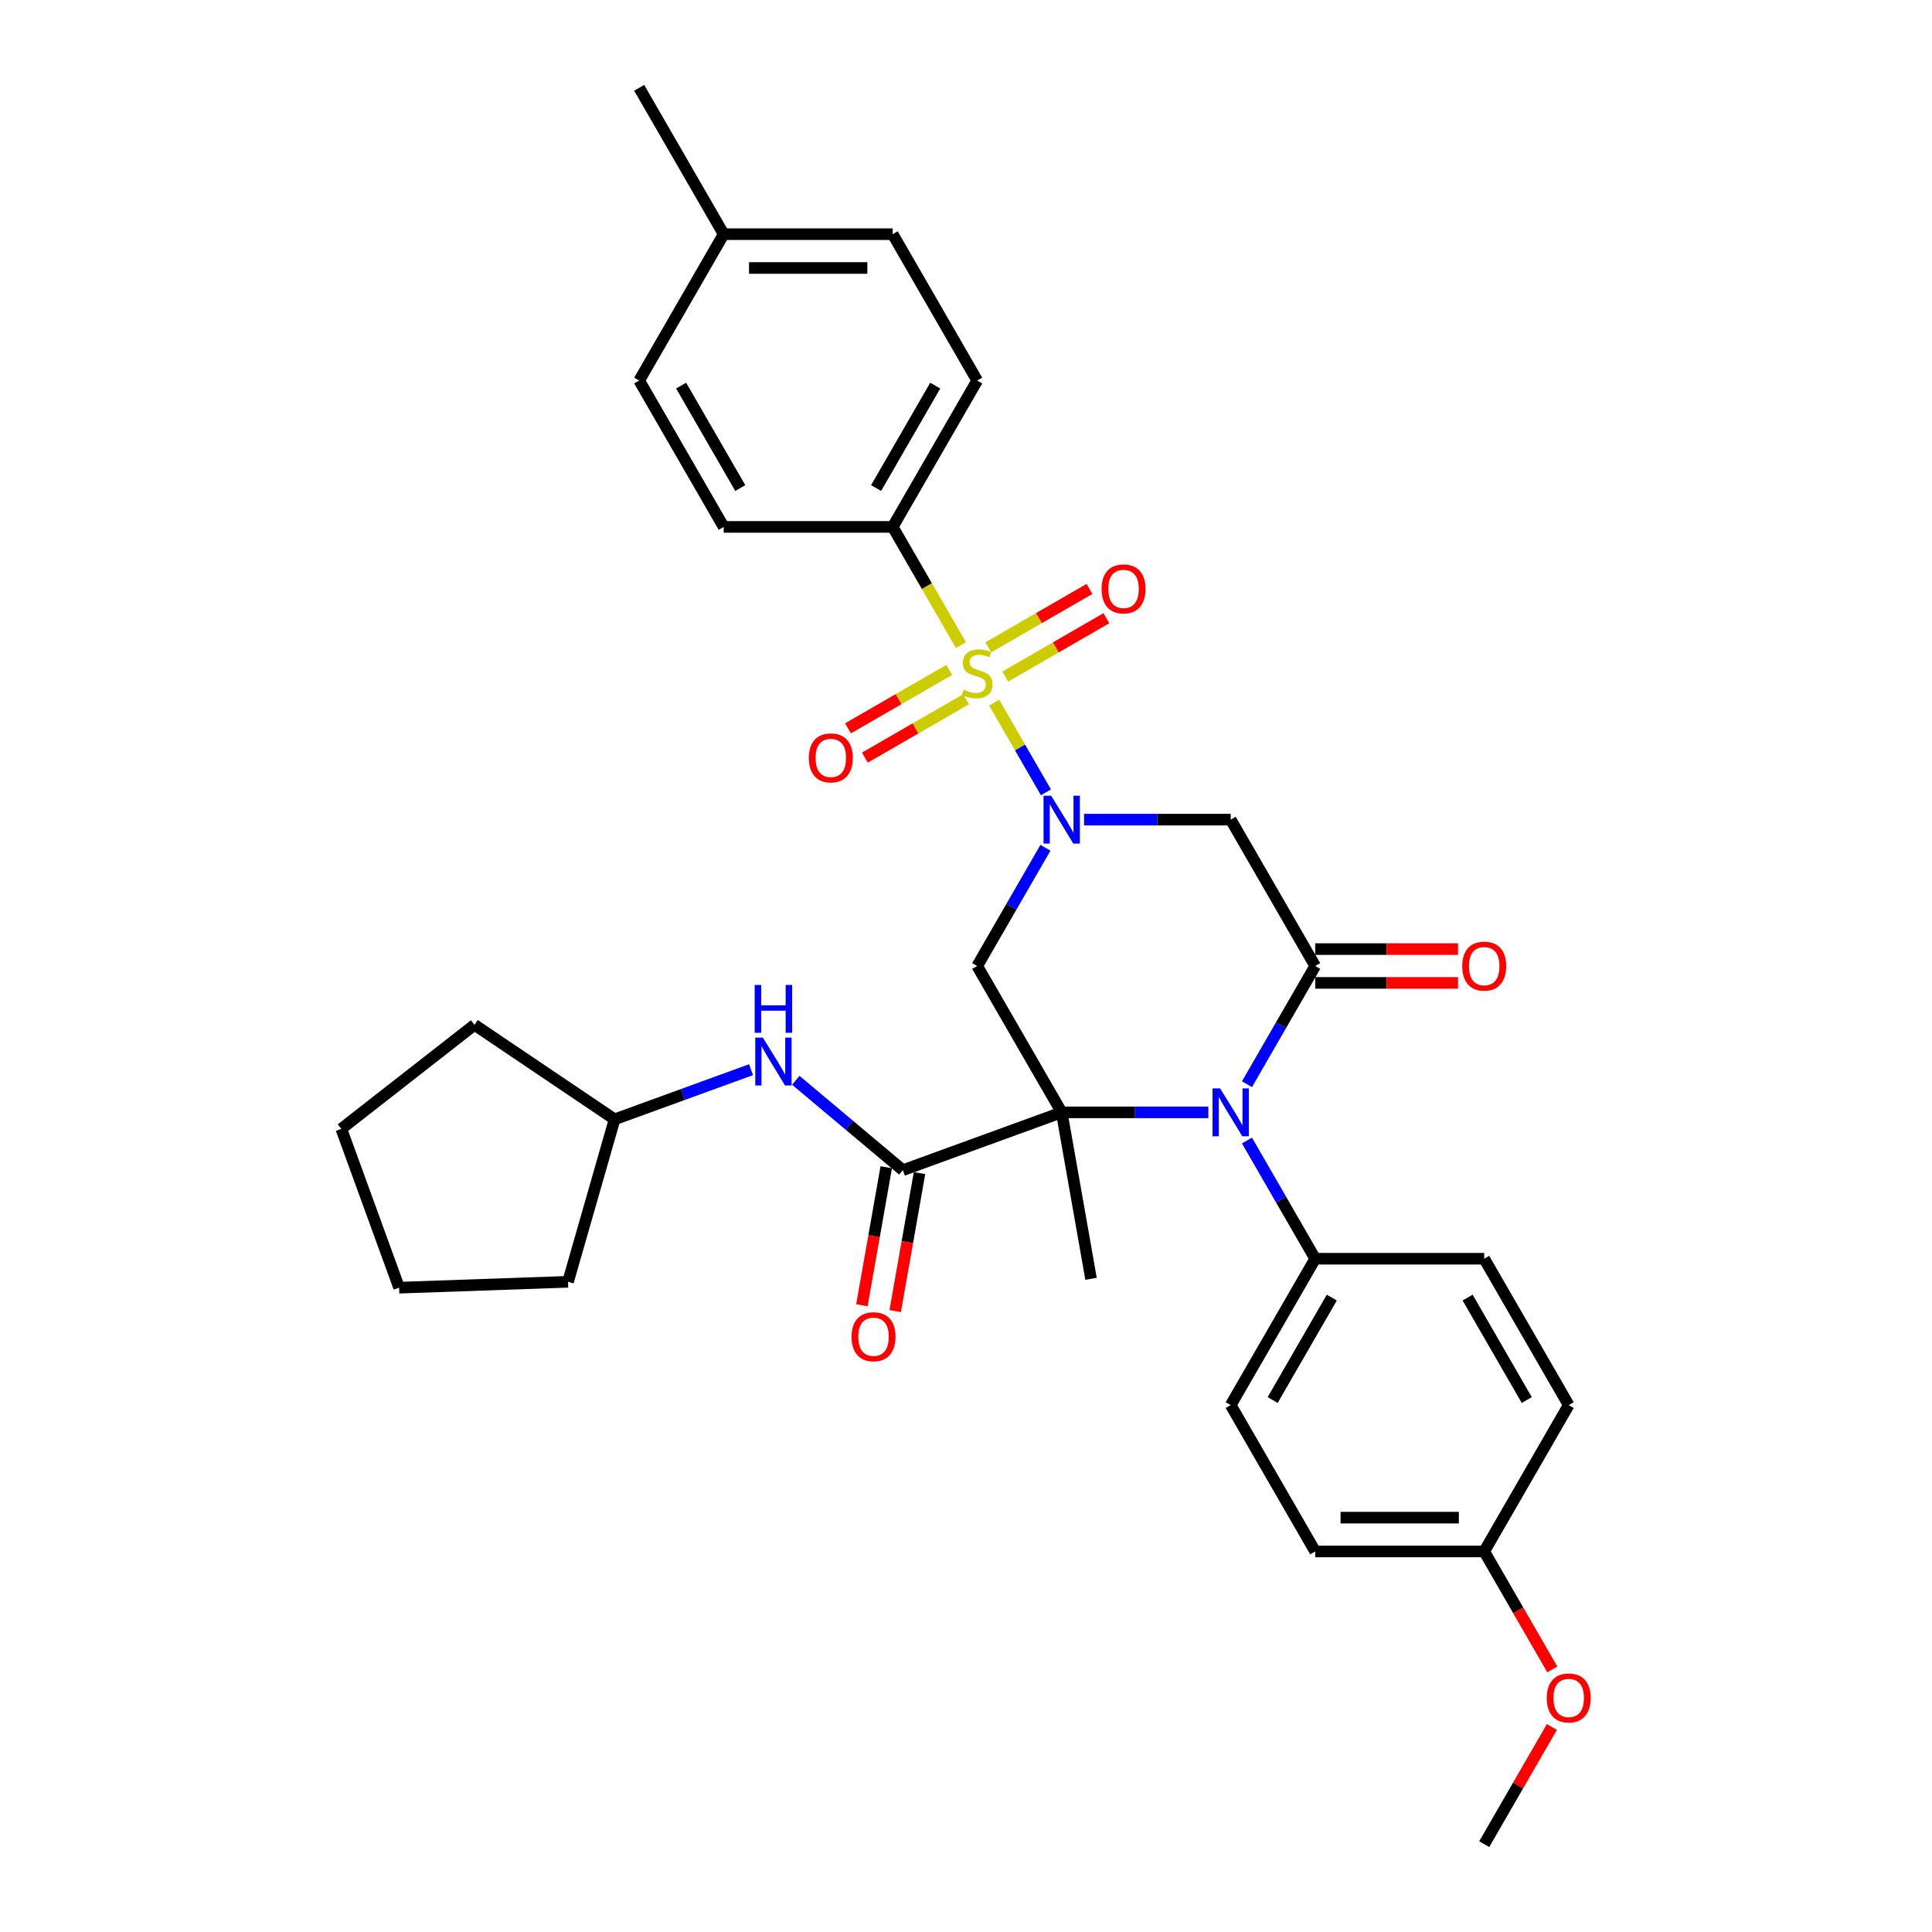 <?xml version='1.0' encoding='iso-8859-1'?>
<svg version='1.1' baseProfile='full'
              xmlns='http://www.w3.org/2000/svg'
                      xmlns:rdkit='http://www.rdkit.org/xml'
                      xmlns:xlink='http://www.w3.org/1999/xlink'
                  xml:space='preserve'
width='1000px' height='1000px' viewBox='0 0 1000 1000'>
<!-- END OF HEADER -->
<rect style='opacity:1.0;fill:#FFFFFF;stroke:none' width='1000' height='1000' x='0' y='0'> </rect>
<path class='bond-2' d='M 549.533,575.758 L 587.481,575.758' style='fill:none;fill-rule:evenodd;stroke:#000000;stroke-width:6px;stroke-linecap:butt;stroke-linejoin:miter;stroke-opacity:1' />
<path class='bond-2' d='M 587.481,575.758 L 625.428,575.758' style='fill:none;fill-rule:evenodd;stroke:#0000FF;stroke-width:6px;stroke-linecap:butt;stroke-linejoin:miter;stroke-opacity:1' />
<path class='bond-4' d='M 549.533,575.758 L 505.794,500' style='fill:none;fill-rule:evenodd;stroke:#000000;stroke-width:6px;stroke-linecap:butt;stroke-linejoin:miter;stroke-opacity:1' />
<path class='bond-5' d='M 549.533,575.758 L 467.331,605.677' style='fill:none;fill-rule:evenodd;stroke:#000000;stroke-width:6px;stroke-linecap:butt;stroke-linejoin:miter;stroke-opacity:1' />
<path class='bond-14' d='M 549.533,575.758 L 564.723,661.906' style='fill:none;fill-rule:evenodd;stroke:#000000;stroke-width:6px;stroke-linecap:butt;stroke-linejoin:miter;stroke-opacity:1' />
<path class='bond-0' d='M 514.572,363.688 L 527.972,386.898' style='fill:none;fill-rule:evenodd;stroke:#CCCC00;stroke-width:6px;stroke-linecap:butt;stroke-linejoin:miter;stroke-opacity:1' />
<path class='bond-0' d='M 527.972,386.898 L 541.372,410.108' style='fill:none;fill-rule:evenodd;stroke:#0000FF;stroke-width:6px;stroke-linecap:butt;stroke-linejoin:miter;stroke-opacity:1' />
<path class='bond-7' d='M 497.4,333.946 L 479.728,303.337' style='fill:none;fill-rule:evenodd;stroke:#CCCC00;stroke-width:6px;stroke-linecap:butt;stroke-linejoin:miter;stroke-opacity:1' />
<path class='bond-7' d='M 479.728,303.337 L 462.056,272.727' style='fill:none;fill-rule:evenodd;stroke:#000000;stroke-width:6px;stroke-linecap:butt;stroke-linejoin:miter;stroke-opacity:1' />
<path class='bond-10' d='M 491.291,346.758 L 465.11,361.873' style='fill:none;fill-rule:evenodd;stroke:#CCCC00;stroke-width:6px;stroke-linecap:butt;stroke-linejoin:miter;stroke-opacity:1' />
<path class='bond-10' d='M 465.11,361.873 L 438.93,376.988' style='fill:none;fill-rule:evenodd;stroke:#FF0000;stroke-width:6px;stroke-linecap:butt;stroke-linejoin:miter;stroke-opacity:1' />
<path class='bond-10' d='M 500.038,361.909 L 473.858,377.024' style='fill:none;fill-rule:evenodd;stroke:#CCCC00;stroke-width:6px;stroke-linecap:butt;stroke-linejoin:miter;stroke-opacity:1' />
<path class='bond-10' d='M 473.858,377.024 L 447.677,392.14' style='fill:none;fill-rule:evenodd;stroke:#FF0000;stroke-width:6px;stroke-linecap:butt;stroke-linejoin:miter;stroke-opacity:1' />
<path class='bond-11' d='M 520.298,350.212 L 546.479,335.097' style='fill:none;fill-rule:evenodd;stroke:#CCCC00;stroke-width:6px;stroke-linecap:butt;stroke-linejoin:miter;stroke-opacity:1' />
<path class='bond-11' d='M 546.479,335.097 L 572.659,319.981' style='fill:none;fill-rule:evenodd;stroke:#FF0000;stroke-width:6px;stroke-linecap:butt;stroke-linejoin:miter;stroke-opacity:1' />
<path class='bond-11' d='M 511.55,335.061 L 537.731,319.945' style='fill:none;fill-rule:evenodd;stroke:#CCCC00;stroke-width:6px;stroke-linecap:butt;stroke-linejoin:miter;stroke-opacity:1' />
<path class='bond-11' d='M 537.731,319.945 L 563.912,304.83' style='fill:none;fill-rule:evenodd;stroke:#FF0000;stroke-width:6px;stroke-linecap:butt;stroke-linejoin:miter;stroke-opacity:1' />
<path class='bond-1' d='M 541.119,438.816 L 523.457,469.408' style='fill:none;fill-rule:evenodd;stroke:#0000FF;stroke-width:6px;stroke-linecap:butt;stroke-linejoin:miter;stroke-opacity:1' />
<path class='bond-1' d='M 523.457,469.408 L 505.794,500' style='fill:none;fill-rule:evenodd;stroke:#000000;stroke-width:6px;stroke-linecap:butt;stroke-linejoin:miter;stroke-opacity:1' />
<path class='bond-6' d='M 561.115,424.242 L 599.063,424.242' style='fill:none;fill-rule:evenodd;stroke:#0000FF;stroke-width:6px;stroke-linecap:butt;stroke-linejoin:miter;stroke-opacity:1' />
<path class='bond-6' d='M 599.063,424.242 L 637.01,424.242' style='fill:none;fill-rule:evenodd;stroke:#000000;stroke-width:6px;stroke-linecap:butt;stroke-linejoin:miter;stroke-opacity:1' />
<path class='bond-3' d='M 645.425,561.184 L 663.087,530.592' style='fill:none;fill-rule:evenodd;stroke:#0000FF;stroke-width:6px;stroke-linecap:butt;stroke-linejoin:miter;stroke-opacity:1' />
<path class='bond-3' d='M 663.087,530.592 L 680.749,500' style='fill:none;fill-rule:evenodd;stroke:#000000;stroke-width:6px;stroke-linecap:butt;stroke-linejoin:miter;stroke-opacity:1' />
<path class='bond-9' d='M 645.425,590.331 L 663.087,620.923' style='fill:none;fill-rule:evenodd;stroke:#0000FF;stroke-width:6px;stroke-linecap:butt;stroke-linejoin:miter;stroke-opacity:1' />
<path class='bond-9' d='M 663.087,620.923 L 680.749,651.515' style='fill:none;fill-rule:evenodd;stroke:#000000;stroke-width:6px;stroke-linecap:butt;stroke-linejoin:miter;stroke-opacity:1' />
<path class='bond-12' d='M 680.749,508.748 L 717.708,508.748' style='fill:none;fill-rule:evenodd;stroke:#000000;stroke-width:6px;stroke-linecap:butt;stroke-linejoin:miter;stroke-opacity:1' />
<path class='bond-12' d='M 717.708,508.748 L 754.667,508.748' style='fill:none;fill-rule:evenodd;stroke:#FF0000;stroke-width:6px;stroke-linecap:butt;stroke-linejoin:miter;stroke-opacity:1' />
<path class='bond-12' d='M 680.749,491.252 L 717.708,491.252' style='fill:none;fill-rule:evenodd;stroke:#000000;stroke-width:6px;stroke-linecap:butt;stroke-linejoin:miter;stroke-opacity:1' />
<path class='bond-12' d='M 717.708,491.252 L 754.667,491.252' style='fill:none;fill-rule:evenodd;stroke:#FF0000;stroke-width:6px;stroke-linecap:butt;stroke-linejoin:miter;stroke-opacity:1' />
<path class='bond-33' d='M 680.749,500 L 637.01,424.242' style='fill:none;fill-rule:evenodd;stroke:#000000;stroke-width:6px;stroke-linecap:butt;stroke-linejoin:miter;stroke-opacity:1' />
<path class='bond-8' d='M 467.331,605.677 L 439.617,582.421' style='fill:none;fill-rule:evenodd;stroke:#000000;stroke-width:6px;stroke-linecap:butt;stroke-linejoin:miter;stroke-opacity:1' />
<path class='bond-8' d='M 439.617,582.421 L 411.902,559.166' style='fill:none;fill-rule:evenodd;stroke:#0000FF;stroke-width:6px;stroke-linecap:butt;stroke-linejoin:miter;stroke-opacity:1' />
<path class='bond-13' d='M 458.716,604.158 L 452.419,639.875' style='fill:none;fill-rule:evenodd;stroke:#000000;stroke-width:6px;stroke-linecap:butt;stroke-linejoin:miter;stroke-opacity:1' />
<path class='bond-13' d='M 452.419,639.875 L 446.121,675.592' style='fill:none;fill-rule:evenodd;stroke:#FF0000;stroke-width:6px;stroke-linecap:butt;stroke-linejoin:miter;stroke-opacity:1' />
<path class='bond-13' d='M 475.946,607.196 L 469.648,642.913' style='fill:none;fill-rule:evenodd;stroke:#000000;stroke-width:6px;stroke-linecap:butt;stroke-linejoin:miter;stroke-opacity:1' />
<path class='bond-13' d='M 469.648,642.913 L 463.35,678.63' style='fill:none;fill-rule:evenodd;stroke:#FF0000;stroke-width:6px;stroke-linecap:butt;stroke-linejoin:miter;stroke-opacity:1' />
<path class='bond-15' d='M 462.056,272.727 L 505.794,196.97' style='fill:none;fill-rule:evenodd;stroke:#000000;stroke-width:6px;stroke-linecap:butt;stroke-linejoin:miter;stroke-opacity:1' />
<path class='bond-15' d='M 453.465,252.616 L 484.082,199.586' style='fill:none;fill-rule:evenodd;stroke:#000000;stroke-width:6px;stroke-linecap:butt;stroke-linejoin:miter;stroke-opacity:1' />
<path class='bond-16' d='M 462.056,272.727 L 374.578,272.727' style='fill:none;fill-rule:evenodd;stroke:#000000;stroke-width:6px;stroke-linecap:butt;stroke-linejoin:miter;stroke-opacity:1' />
<path class='bond-20' d='M 388.738,553.663 L 353.428,566.514' style='fill:none;fill-rule:evenodd;stroke:#0000FF;stroke-width:6px;stroke-linecap:butt;stroke-linejoin:miter;stroke-opacity:1' />
<path class='bond-20' d='M 353.428,566.514 L 318.118,579.366' style='fill:none;fill-rule:evenodd;stroke:#000000;stroke-width:6px;stroke-linecap:butt;stroke-linejoin:miter;stroke-opacity:1' />
<path class='bond-17' d='M 680.749,651.515 L 637.01,727.273' style='fill:none;fill-rule:evenodd;stroke:#000000;stroke-width:6px;stroke-linecap:butt;stroke-linejoin:miter;stroke-opacity:1' />
<path class='bond-17' d='M 689.34,671.627 L 658.723,724.657' style='fill:none;fill-rule:evenodd;stroke:#000000;stroke-width:6px;stroke-linecap:butt;stroke-linejoin:miter;stroke-opacity:1' />
<path class='bond-18' d='M 680.749,651.515 L 768.226,651.515' style='fill:none;fill-rule:evenodd;stroke:#000000;stroke-width:6px;stroke-linecap:butt;stroke-linejoin:miter;stroke-opacity:1' />
<path class='bond-24' d='M 505.794,196.97 L 462.056,121.212' style='fill:none;fill-rule:evenodd;stroke:#000000;stroke-width:6px;stroke-linecap:butt;stroke-linejoin:miter;stroke-opacity:1' />
<path class='bond-23' d='M 374.578,272.727 L 330.84,196.97' style='fill:none;fill-rule:evenodd;stroke:#000000;stroke-width:6px;stroke-linecap:butt;stroke-linejoin:miter;stroke-opacity:1' />
<path class='bond-23' d='M 383.169,252.616 L 352.552,199.586' style='fill:none;fill-rule:evenodd;stroke:#000000;stroke-width:6px;stroke-linecap:butt;stroke-linejoin:miter;stroke-opacity:1' />
<path class='bond-22' d='M 637.01,727.273 L 680.749,803.03' style='fill:none;fill-rule:evenodd;stroke:#000000;stroke-width:6px;stroke-linecap:butt;stroke-linejoin:miter;stroke-opacity:1' />
<path class='bond-21' d='M 768.226,651.515 L 811.965,727.273' style='fill:none;fill-rule:evenodd;stroke:#000000;stroke-width:6px;stroke-linecap:butt;stroke-linejoin:miter;stroke-opacity:1' />
<path class='bond-21' d='M 759.636,671.627 L 790.253,724.657' style='fill:none;fill-rule:evenodd;stroke:#000000;stroke-width:6px;stroke-linecap:butt;stroke-linejoin:miter;stroke-opacity:1' />
<path class='bond-19' d='M 768.226,803.03 L 811.965,727.273' style='fill:none;fill-rule:evenodd;stroke:#000000;stroke-width:6px;stroke-linecap:butt;stroke-linejoin:miter;stroke-opacity:1' />
<path class='bond-26' d='M 768.226,803.03 L 785.848,833.552' style='fill:none;fill-rule:evenodd;stroke:#000000;stroke-width:6px;stroke-linecap:butt;stroke-linejoin:miter;stroke-opacity:1' />
<path class='bond-26' d='M 785.848,833.552 L 803.47,864.074' style='fill:none;fill-rule:evenodd;stroke:#FF0000;stroke-width:6px;stroke-linecap:butt;stroke-linejoin:miter;stroke-opacity:1' />
<path class='bond-34' d='M 768.226,803.03 L 680.749,803.03' style='fill:none;fill-rule:evenodd;stroke:#000000;stroke-width:6px;stroke-linecap:butt;stroke-linejoin:miter;stroke-opacity:1' />
<path class='bond-34' d='M 755.105,785.535 L 693.871,785.535' style='fill:none;fill-rule:evenodd;stroke:#000000;stroke-width:6px;stroke-linecap:butt;stroke-linejoin:miter;stroke-opacity:1' />
<path class='bond-29' d='M 318.118,579.366 L 294.006,663.455' style='fill:none;fill-rule:evenodd;stroke:#000000;stroke-width:6px;stroke-linecap:butt;stroke-linejoin:miter;stroke-opacity:1' />
<path class='bond-30' d='M 318.118,579.366 L 245.596,530.45' style='fill:none;fill-rule:evenodd;stroke:#000000;stroke-width:6px;stroke-linecap:butt;stroke-linejoin:miter;stroke-opacity:1' />
<path class='bond-25' d='M 330.84,196.97 L 374.578,121.212' style='fill:none;fill-rule:evenodd;stroke:#000000;stroke-width:6px;stroke-linecap:butt;stroke-linejoin:miter;stroke-opacity:1' />
<path class='bond-36' d='M 462.056,121.212 L 374.578,121.212' style='fill:none;fill-rule:evenodd;stroke:#000000;stroke-width:6px;stroke-linecap:butt;stroke-linejoin:miter;stroke-opacity:1' />
<path class='bond-36' d='M 448.934,138.708 L 387.7,138.708' style='fill:none;fill-rule:evenodd;stroke:#000000;stroke-width:6px;stroke-linecap:butt;stroke-linejoin:miter;stroke-opacity:1' />
<path class='bond-27' d='M 374.578,121.212 L 330.84,45.455' style='fill:none;fill-rule:evenodd;stroke:#000000;stroke-width:6px;stroke-linecap:butt;stroke-linejoin:miter;stroke-opacity:1' />
<path class='bond-28' d='M 803.248,893.886 L 785.737,924.216' style='fill:none;fill-rule:evenodd;stroke:#FF0000;stroke-width:6px;stroke-linecap:butt;stroke-linejoin:miter;stroke-opacity:1' />
<path class='bond-28' d='M 785.737,924.216 L 768.226,954.545' style='fill:none;fill-rule:evenodd;stroke:#000000;stroke-width:6px;stroke-linecap:butt;stroke-linejoin:miter;stroke-opacity:1' />
<path class='bond-32' d='M 294.006,663.455 L 206.582,666.508' style='fill:none;fill-rule:evenodd;stroke:#000000;stroke-width:6px;stroke-linecap:butt;stroke-linejoin:miter;stroke-opacity:1' />
<path class='bond-31' d='M 245.596,530.45 L 176.663,584.306' style='fill:none;fill-rule:evenodd;stroke:#000000;stroke-width:6px;stroke-linecap:butt;stroke-linejoin:miter;stroke-opacity:1' />
<path class='bond-35' d='M 176.663,584.306 L 206.582,666.508' style='fill:none;fill-rule:evenodd;stroke:#000000;stroke-width:6px;stroke-linecap:butt;stroke-linejoin:miter;stroke-opacity:1' />
<path  class='atom-1' d='M 498.796 356.988
Q 499.076 357.093, 500.231 357.582
Q 501.386 358.072, 502.645 358.387
Q 503.94 358.667, 505.2 358.667
Q 507.544 358.667, 508.909 357.547
Q 510.273 356.393, 510.273 354.398
Q 510.273 353.034, 509.573 352.194
Q 508.909 351.354, 507.859 350.899
Q 506.809 350.444, 505.06 349.919
Q 502.855 349.255, 501.526 348.625
Q 500.231 347.995, 499.286 346.665
Q 498.376 345.336, 498.376 343.096
Q 498.376 339.982, 500.476 338.058
Q 502.61 336.133, 506.809 336.133
Q 509.678 336.133, 512.933 337.498
L 512.128 340.192
Q 509.154 338.967, 506.914 338.967
Q 504.5 338.967, 503.17 339.982
Q 501.84 340.962, 501.875 342.676
Q 501.875 344.006, 502.54 344.811
Q 503.24 345.616, 504.22 346.07
Q 505.235 346.525, 506.914 347.05
Q 509.154 347.75, 510.483 348.45
Q 511.813 349.15, 512.758 350.584
Q 513.737 351.984, 513.737 354.398
Q 513.737 357.827, 511.428 359.682
Q 509.154 361.501, 505.34 361.501
Q 503.135 361.501, 501.456 361.012
Q 499.811 360.557, 497.851 359.752
L 498.796 356.988
' fill='#CCCC00'/>
<path  class='atom-2' d='M 544.057 411.856
L 552.175 424.977
Q 552.98 426.272, 554.274 428.616
Q 555.569 430.961, 555.639 431.101
L 555.639 411.856
L 558.928 411.856
L 558.928 436.629
L 555.534 436.629
L 546.821 422.283
Q 545.807 420.603, 544.722 418.679
Q 543.672 416.754, 543.357 416.16
L 543.357 436.629
L 540.138 436.629
L 540.138 411.856
L 544.057 411.856
' fill='#0000FF'/>
<path  class='atom-3' d='M 631.534 563.371
L 639.652 576.492
Q 640.457 577.787, 641.752 580.131
Q 643.046 582.476, 643.116 582.616
L 643.116 563.371
L 646.405 563.371
L 646.405 588.144
L 643.011 588.144
L 634.299 573.798
Q 633.284 572.119, 632.199 570.194
Q 631.149 568.27, 630.834 567.675
L 630.834 588.144
L 627.615 588.144
L 627.615 563.371
L 631.534 563.371
' fill='#0000FF'/>
<path  class='atom-9' d='M 394.844 537.06
L 402.962 550.182
Q 403.766 551.477, 405.061 553.821
Q 406.356 556.166, 406.426 556.305
L 406.426 537.06
L 409.715 537.06
L 409.715 561.834
L 406.321 561.834
L 397.608 547.488
Q 396.593 545.808, 395.509 543.884
Q 394.459 541.959, 394.144 541.364
L 394.144 561.834
L 390.925 561.834
L 390.925 537.06
L 394.844 537.06
' fill='#0000FF'/>
<path  class='atom-9' d='M 390.627 509.81
L 393.986 509.81
L 393.986 520.342
L 406.653 520.342
L 406.653 509.81
L 410.012 509.81
L 410.012 534.583
L 406.653 534.583
L 406.653 523.141
L 393.986 523.141
L 393.986 534.583
L 390.627 534.583
L 390.627 509.81
' fill='#0000FF'/>
<path  class='atom-11' d='M 418.665 392.293
Q 418.665 386.345, 421.604 383.021
Q 424.543 379.697, 430.037 379.697
Q 435.53 379.697, 438.47 383.021
Q 441.409 386.345, 441.409 392.293
Q 441.409 398.312, 438.435 401.741
Q 435.46 405.135, 430.037 405.135
Q 424.578 405.135, 421.604 401.741
Q 418.665 398.347, 418.665 392.293
M 430.037 402.336
Q 433.816 402.336, 435.845 399.817
Q 437.91 397.262, 437.91 392.293
Q 437.91 387.43, 435.845 384.98
Q 433.816 382.496, 430.037 382.496
Q 426.258 382.496, 424.193 384.945
Q 422.164 387.395, 422.164 392.293
Q 422.164 397.297, 424.193 399.817
Q 426.258 402.336, 430.037 402.336
' fill='#FF0000'/>
<path  class='atom-12' d='M 570.18 304.816
Q 570.18 298.868, 573.119 295.544
Q 576.058 292.219, 581.552 292.219
Q 587.046 292.219, 589.985 295.544
Q 592.924 298.868, 592.924 304.816
Q 592.924 310.835, 589.95 314.264
Q 586.976 317.658, 581.552 317.658
Q 576.093 317.658, 573.119 314.264
Q 570.18 310.87, 570.18 304.816
M 581.552 314.859
Q 585.331 314.859, 587.36 312.339
Q 589.425 309.785, 589.425 304.816
Q 589.425 299.952, 587.36 297.503
Q 585.331 295.019, 581.552 295.019
Q 577.773 295.019, 575.709 297.468
Q 573.679 299.917, 573.679 304.816
Q 573.679 309.82, 575.709 312.339
Q 577.773 314.859, 581.552 314.859
' fill='#FF0000'/>
<path  class='atom-13' d='M 756.854 500.07
Q 756.854 494.122, 759.794 490.797
Q 762.733 487.473, 768.226 487.473
Q 773.72 487.473, 776.659 490.797
Q 779.598 494.122, 779.598 500.07
Q 779.598 506.088, 776.624 509.518
Q 773.65 512.912, 768.226 512.912
Q 762.768 512.912, 759.794 509.518
Q 756.854 506.123, 756.854 500.07
M 768.226 510.112
Q 772.005 510.112, 774.035 507.593
Q 776.099 505.039, 776.099 500.07
Q 776.099 495.206, 774.035 492.757
Q 772.005 490.273, 768.226 490.273
Q 764.447 490.273, 762.383 492.722
Q 760.353 495.171, 760.353 500.07
Q 760.353 505.074, 762.383 507.593
Q 764.447 510.112, 768.226 510.112
' fill='#FF0000'/>
<path  class='atom-14' d='M 440.769 691.895
Q 440.769 685.946, 443.708 682.622
Q 446.647 679.298, 452.141 679.298
Q 457.635 679.298, 460.574 682.622
Q 463.513 685.946, 463.513 691.895
Q 463.513 697.913, 460.539 701.342
Q 457.565 704.737, 452.141 704.737
Q 446.682 704.737, 443.708 701.342
Q 440.769 697.948, 440.769 691.895
M 452.141 701.937
Q 455.92 701.937, 457.95 699.418
Q 460.014 696.864, 460.014 691.895
Q 460.014 687.031, 457.95 684.582
Q 455.92 682.097, 452.141 682.097
Q 448.362 682.097, 446.298 684.547
Q 444.268 686.996, 444.268 691.895
Q 444.268 696.899, 446.298 699.418
Q 448.362 701.937, 452.141 701.937
' fill='#FF0000'/>
<path  class='atom-27' d='M 800.593 878.858
Q 800.593 872.909, 803.532 869.585
Q 806.471 866.261, 811.965 866.261
Q 817.459 866.261, 820.398 869.585
Q 823.337 872.909, 823.337 878.858
Q 823.337 884.876, 820.363 888.305
Q 817.389 891.7, 811.965 891.7
Q 806.506 891.7, 803.532 888.305
Q 800.593 884.911, 800.593 878.858
M 811.965 888.9
Q 815.744 888.9, 817.773 886.381
Q 819.838 883.827, 819.838 878.858
Q 819.838 873.994, 817.773 871.545
Q 815.744 869.06, 811.965 869.06
Q 808.186 869.06, 806.122 871.51
Q 804.092 873.959, 804.092 878.858
Q 804.092 883.862, 806.122 886.381
Q 808.186 888.9, 811.965 888.9
' fill='#FF0000'/>
</svg>
